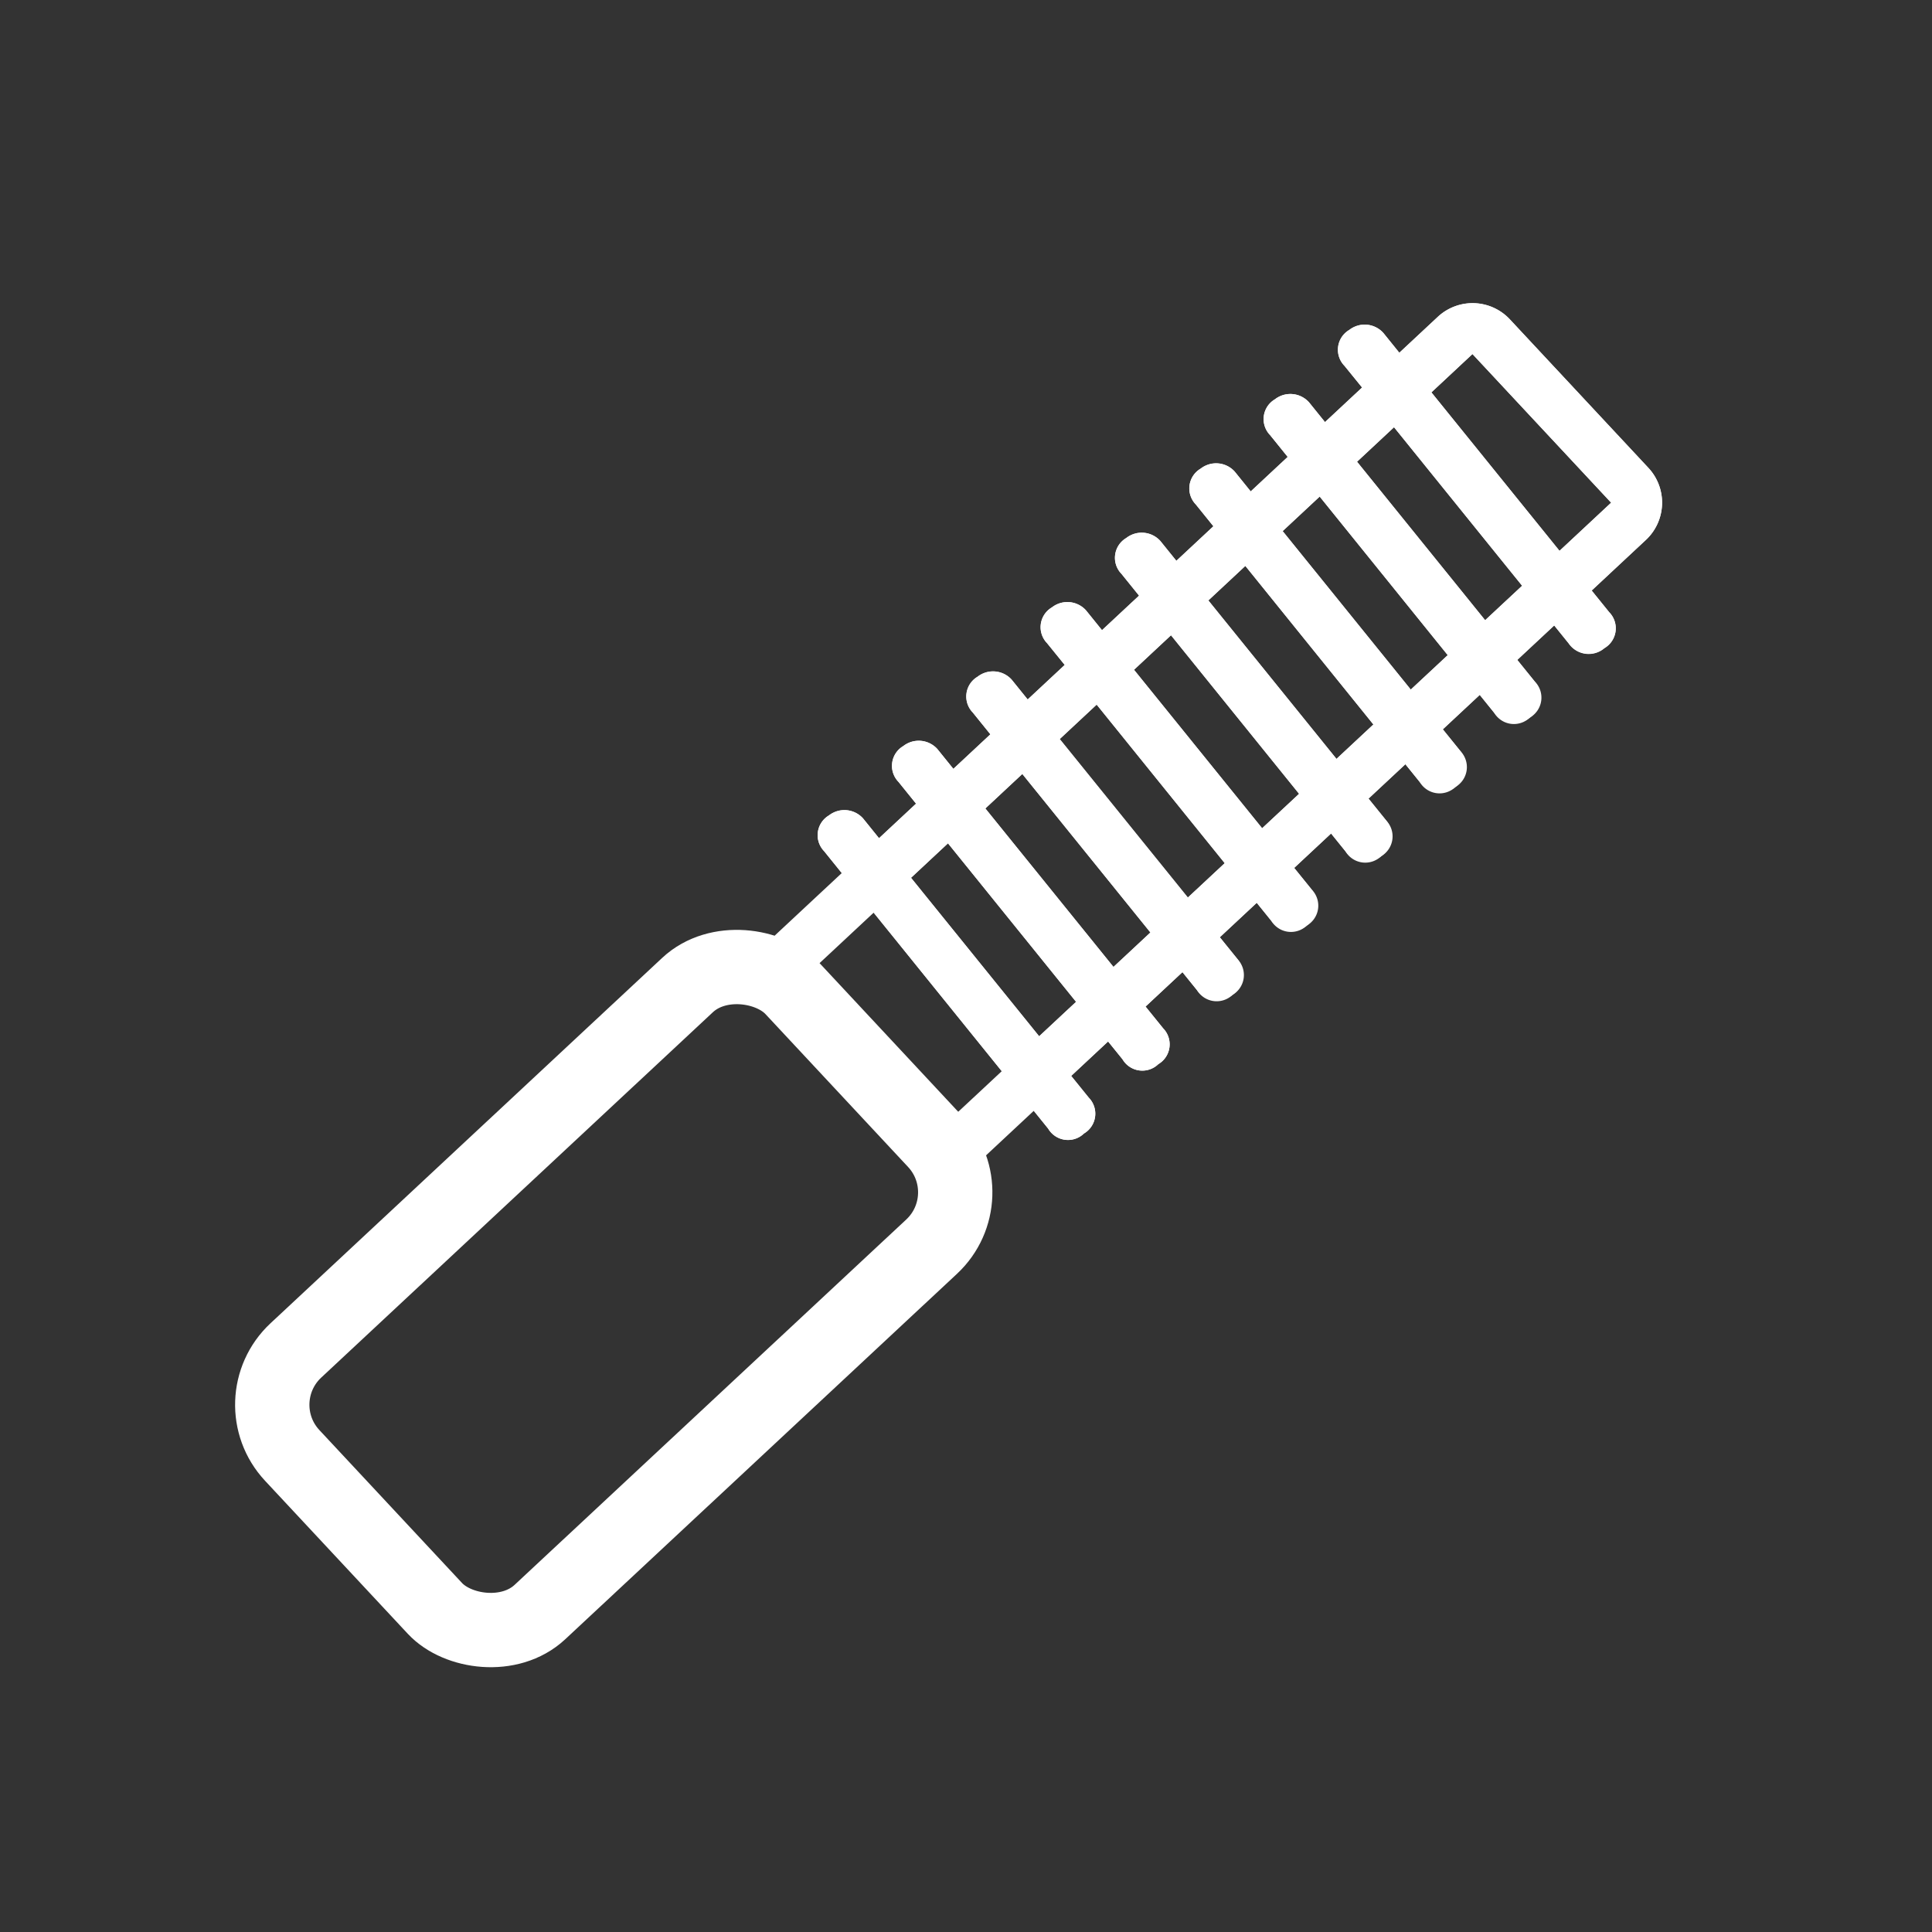 <svg xmlns="http://www.w3.org/2000/svg" width="52" height="52" viewBox="0 0 52 52">
  <rect x="0" y="0" width="52" height="52" fill="#333333" stroke="none"/>
  <g id="Group_763" data-name="Group 763" transform="translate(-0.302)">
    <rect id="Rectangle_292" data-name="Rectangle 292" width="52" height="52" transform="translate(0.302)" fill="none"/>
    <g id="Group_721" data-name="Group 721" transform="translate(2.131 11.123) rotate(-7)">
      <g id="Screw_-_1" data-name="Screw - 1" transform="matrix(-0.588, -0.809, 0.809, -0.588, 22.183, 24.48)">
        <g id="Group_416" data-name="Group 416" transform="translate(0 0)">
          <path id="Path_155" data-name="Path 155" d="M1.383.059.767.015A.618.618,0,0,0,.015.63a.618.618,0,0,0,.616.752l.752.053V2.795L.767,2.751a.618.618,0,0,0-.752.615.618.618,0,0,0,.615.753l.752.053V5.531L.767,5.487A.618.618,0,0,0,.015,6.1a.618.618,0,0,0,.616.752l.752.053V8.266L.767,8.222a.618.618,0,0,0-.752.616.618.618,0,0,0,.616.752l.752.053V11l-.616-.044a.618.618,0,0,0-.752.615.618.618,0,0,0,.615.753l.752.053v1.357l-.616-.044a.618.618,0,0,0-.752.616.618.618,0,0,0,.616.752l.752.053v1.359l-.616-.044a.618.618,0,0,0-.752.615A.618.618,0,0,0,.63,17.8l.752.053v1.359l-.616-.044a.653.653,0,0,0-.752.616.618.618,0,0,0,.616.753l.752.053v2a1.372,1.372,0,0,0,1.368,1.368H8.222A1.372,1.372,0,0,0,9.59,22.585V21.169l.684.049a.675.675,0,0,0,.684-.616.618.618,0,0,0-.617-.753L9.589,19.8V18.433l.684.049a.675.675,0,0,0,.684-.616.618.618,0,0,0-.616-.752l-.752-.054V15.7l.684.049a.675.675,0,0,0,.684-.616.618.618,0,0,0-.616-.753l-.752-.054V12.962l.684.049a.675.675,0,0,0,.685-.617.618.618,0,0,0-.617-.751l-.752-.054V10.225l.684.049a.675.675,0,0,0,.684-.616.618.618,0,0,0-.616-.753L9.59,8.853V7.49l.684.049a.675.675,0,0,0,.684-.616.618.618,0,0,0-.617-.753l-.752-.054V4.754l.684.049a.675.675,0,0,0,.684-.616.618.618,0,0,0-.616-.752l-.752-.054V2.018l.684.049a.675.675,0,0,0,.684-.616A.618.618,0,0,0,10.341.7L9.589.645ZM8.222,22.585H2.751v-1.9l5.471.388Zm0-2.887-5.471-.391V17.948l5.471.389Zm0-2.736-5.471-.391V15.212l5.471.388Zm0-2.736-5.471-.391V12.476l5.471.388Zm0-2.736L2.751,11.1V9.74l5.471.388Zm0-2.736L2.751,8.364V7l5.471.388Zm0-2.736L2.751,5.628V4.269l5.471.388Zm0-2.736L2.751,2.892V1.533l5.471.388Zm0-2.736L2.751.156Z" transform="translate(0.001 2.591)" fill="#fff"/>
          <path id="Path_156" data-name="Path 156" d="M.767,0h.616V2.65L.767,2.606a.618.618,0,0,0-.752.616.618.618,0,0,0,.616.752l.752.053V5.385L.767,5.342a.618.618,0,0,0-.752.616.618.618,0,0,0,.616.752l.752.053V8.121L.767,8.077A.687.687,0,1,0,.631,9.445l.752.053v1.358l-.616-.044a.687.687,0,1,0-.137,1.368l.752.053v1.359l-.616-.044a.687.687,0,1,0-.137,1.368l.752.053v1.357l-.616-.044a.687.687,0,1,0-.137,1.368l.752.053v1.359l-.616-.044a.687.687,0,1,0-.137,1.368l.752.053V21.8l-.616-.044a.653.653,0,0,0-.752.616.618.618,0,0,0,.616.753l.752.053v2a1.372,1.372,0,0,0,1.368,1.368H8.222A1.372,1.372,0,0,0,9.59,25.176V23.76l.684.049a.675.675,0,0,0,.684-.616.618.618,0,0,0-.616-.752l-.752-.054V21.024l.684.049a.675.675,0,0,0,.684-.616.618.618,0,0,0-.616-.752l-.752-.054V18.288l.684.049a.675.675,0,0,0,.682-.616.618.618,0,0,0-.616-.752l-.752-.054V15.552l.684.049a.675.675,0,0,0,.684-.617.618.618,0,0,0-.616-.752l-.752-.054V12.816l.684.049a.675.675,0,0,0,.684-.616.618.618,0,0,0-.616-.752l-.752-.053V10.081l.684.049a.675.675,0,0,0,.683-.616.618.618,0,0,0-.616-.752l-.752-.054V7.345l.684.049a.675.675,0,0,0,.684-.616.618.618,0,0,0-.616-.752l-.752-.054V4.609l.684.049a.675.675,0,0,0,.684-.616.618.618,0,0,0-.616-.752l-.752-.054V0ZM8.222,25.175H2.751v-1.9l5.471.388Zm0-2.887L2.751,21.9V20.538l5.471.388Zm0-2.736-5.471-.391V17.8l5.471.388Zm0-2.736-5.471-.391V15.067l5.471.388Zm0-2.736L2.751,13.69V12.331l5.471.388Zm0-2.736-5.471-.391V9.6l5.471.388Zm0-2.736L2.751,8.219V6.859l5.471.388Zm0-2.736L2.751,5.483V4.124l5.471.388Zm0-2.736L2.751,2.747V0H8.222Z" fill="#fff"/>
        </g>
      </g>
      <g id="Rectangle_212" data-name="Rectangle 212" transform="matrix(0.809, -0.588, 0.588, 0.809, 0, 26.738)" fill="none" stroke="#fff" stroke-width="2">
        <rect width="20.415" height="11.629" rx="3" stroke="none"/>
        <rect x="1" y="1" width="18.415" height="9.629" rx="2" fill="none"/>
      </g>
    </g>
  </g>
</svg>
